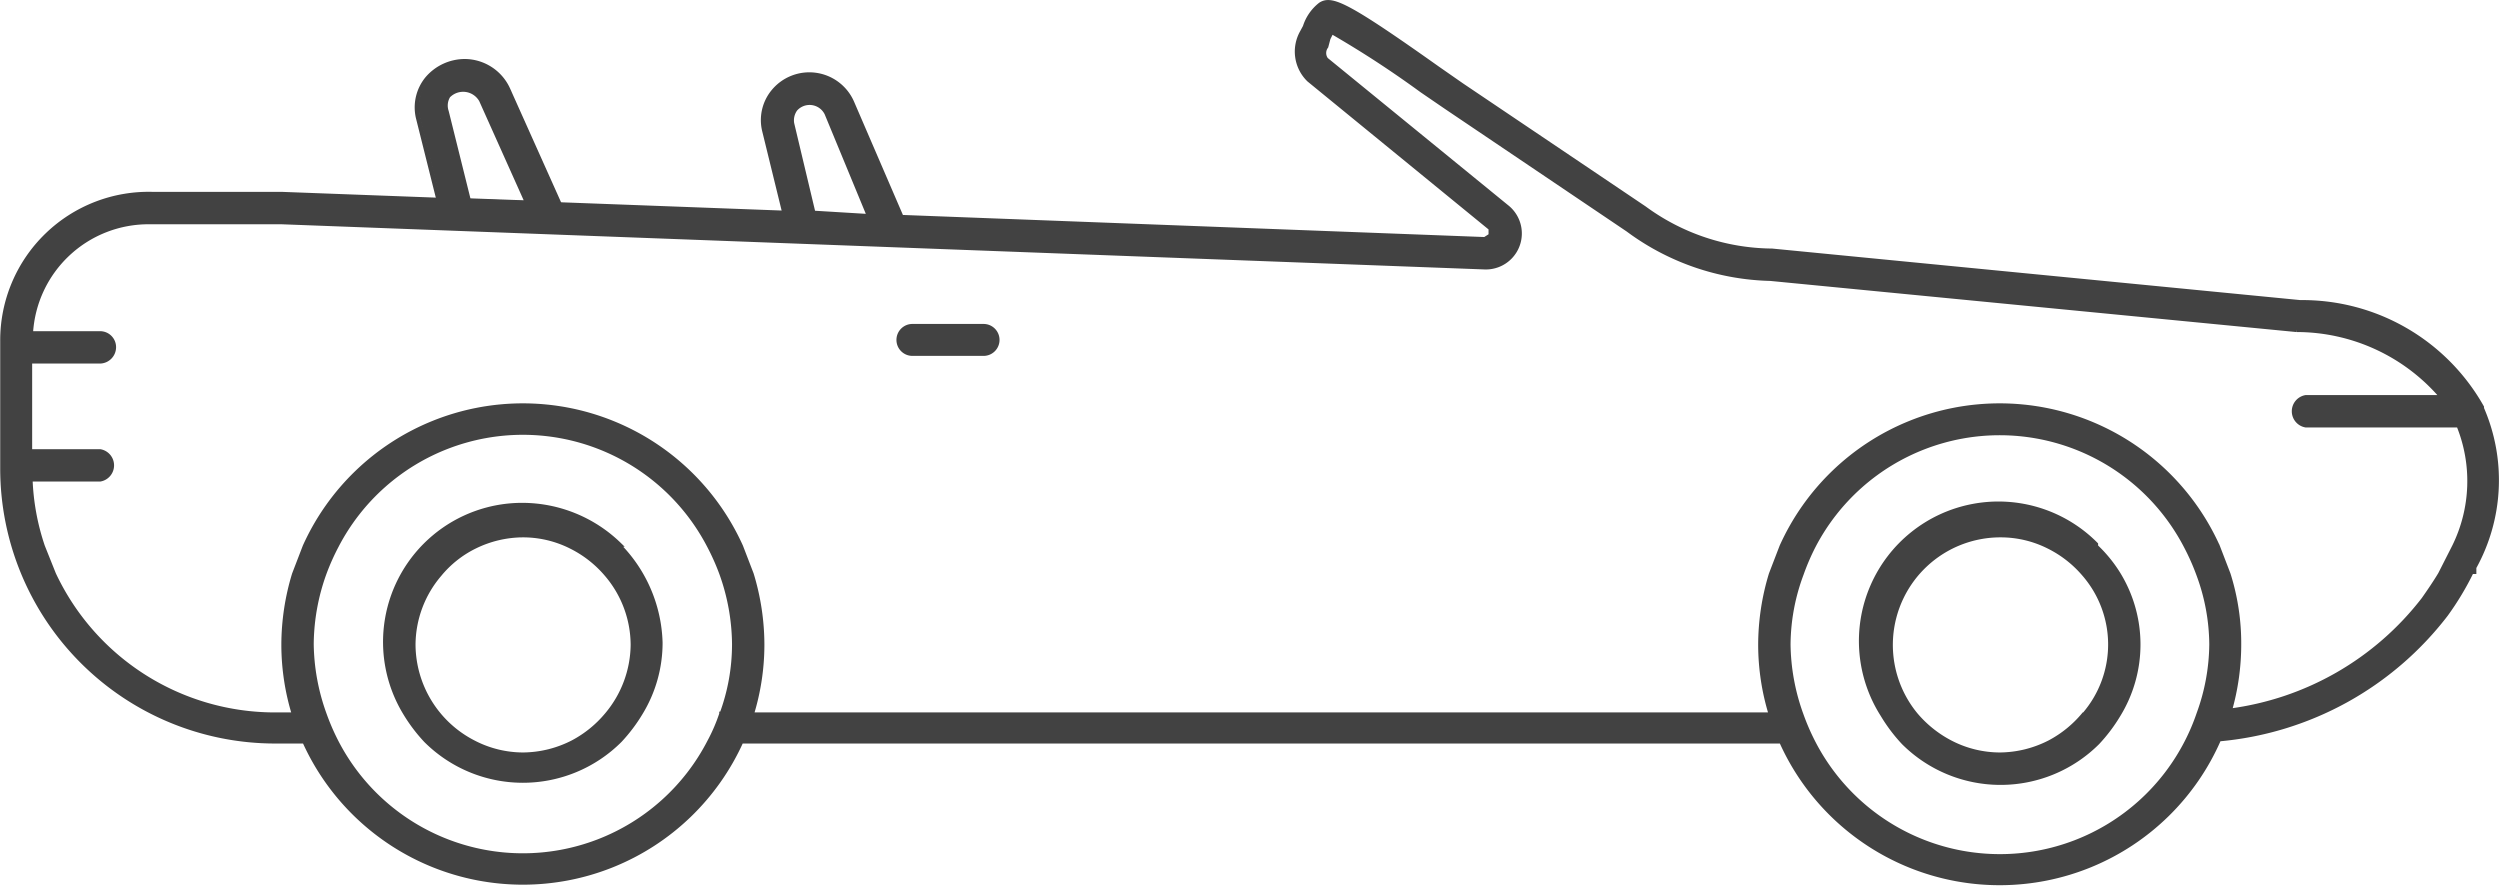 <svg id="Calque_1" data-name="Calque 1" xmlns="http://www.w3.org/2000/svg" xmlns:xlink="http://www.w3.org/1999/xlink" viewBox="0 0 58.69 20.81"><defs><style>.cls-1,.cls-4{fill:none;}.cls-2{clip-path:url(#clip-path);}.cls-3{fill:#424242;}.cls-4{stroke:#424242;stroke-miterlimit:10;stroke-width:0.11px;}</style><clipPath id="clip-path" transform="translate(0 0)"><rect class="cls-1" width="58.69" height="20.81"/></clipPath></defs><title>cabriolet-noir</title><g class="cls-2"><path class="cls-3" d="M48.92,16.78a2.66,2.66,0,0,1-.8.65,2.6,2.6,0,0,1-1.17.29,2.53,2.53,0,0,1-1.17-.29,2.7,2.7,0,0,1-.81-.65,2.58,2.58,0,0,1,2-4.22,2.51,2.51,0,0,1,1.13.27,2.63,2.63,0,0,1,.83.65,2.52,2.52,0,0,1,0,3.3m.28-4a3.22,3.22,0,0,0-5,4,3.82,3.82,0,0,0,.49.65,3.22,3.22,0,0,0,4.55,0,3.82,3.82,0,0,0,.49-.65,3.16,3.16,0,0,0,0-3.3,3.21,3.21,0,0,0-.5-.65" transform="translate(0 0)"/><path class="cls-4" d="M48.92,16.78a2.66,2.66,0,0,1-.8.65,2.6,2.6,0,0,1-1.17.29,2.53,2.53,0,0,1-1.17-.29,2.7,2.7,0,0,1-.81-.65,2.58,2.58,0,0,1,2-4.22,2.51,2.51,0,0,1,1.13.27,2.63,2.63,0,0,1,.83.65,2.52,2.52,0,0,1,0,3.3Zm.28-4a3.22,3.22,0,0,0-5,4,3.82,3.82,0,0,0,.49.65,3.22,3.22,0,0,0,4.55,0,3.82,3.82,0,0,0,.49-.65,3.16,3.16,0,0,0,0-3.3A3.21,3.21,0,0,0,49.2,12.83Z" transform="translate(0 0)"/><path class="cls-3" d="M14.25,16.78a2.66,2.66,0,0,1-.8.65,2.6,2.6,0,0,1-1.17.29,2.53,2.53,0,0,1-1.17-.29A2.6,2.6,0,0,1,9.7,15.14a2.56,2.56,0,0,1,.62-1.66,2.49,2.49,0,0,1,.82-.65,2.59,2.59,0,0,1,1.14-.27,2.51,2.51,0,0,1,1.13.27,2.63,2.63,0,0,1,.83.65,2.56,2.56,0,0,1,.62,1.66,2.59,2.59,0,0,1-.61,1.64m.28-4a3.27,3.27,0,0,0-2.25-.92,3.21,3.21,0,0,0-2.77,4.87,3.82,3.82,0,0,0,.49.65,3.22,3.22,0,0,0,4.55,0,3.82,3.82,0,0,0,.49-.65,3.16,3.16,0,0,0,.46-1.64,3.38,3.38,0,0,0-1-2.31" transform="translate(0 0)"/><path class="cls-4" d="M14.25,16.78a2.66,2.66,0,0,1-.8.65,2.6,2.6,0,0,1-1.17.29,2.53,2.53,0,0,1-1.17-.29A2.6,2.6,0,0,1,9.7,15.14a2.56,2.56,0,0,1,.62-1.66,2.49,2.49,0,0,1,.82-.65,2.59,2.59,0,0,1,1.14-.27,2.51,2.51,0,0,1,1.13.27,2.63,2.63,0,0,1,.83.65,2.56,2.56,0,0,1,.62,1.66A2.59,2.59,0,0,1,14.25,16.78Zm.28-4a3.27,3.27,0,0,0-2.25-.92,3.21,3.21,0,0,0-2.77,4.87,3.82,3.82,0,0,0,.49.65,3.22,3.22,0,0,0,4.55,0,3.82,3.82,0,0,0,.49-.65,3.16,3.16,0,0,0,.46-1.64,3.38,3.38,0,0,0-1-2.31Z" transform="translate(0 0)"/><path class="cls-3" d="M23.09,7.66H21.42a.32.32,0,1,0,0,.64h1.67a.32.32,0,0,0,0-.64" transform="translate(0 0)"/><path class="cls-4" d="M23.09,7.66H21.42a.32.32,0,1,0,0,.64h1.67a.32.32,0,0,0,0-.64Z" transform="translate(0 0)"/><path class="cls-3" d="M57.62,12.83l-.33.65c-.12.2-.25.39-.39.59a6.87,6.87,0,0,1-4.56,2.62,5.64,5.64,0,0,0,.22-1.55,5.38,5.38,0,0,0-.25-1.66l-.25-.65a5.61,5.61,0,0,0-10.23,0l-.25.65a5.7,5.7,0,0,0-.25,1.66,5.57,5.57,0,0,0,.25,1.64H17.64a5.57,5.57,0,0,0,.25-1.64,5.7,5.7,0,0,0-.25-1.66l-.25-.65a5.61,5.61,0,0,0-10.23,0l-.25.65a5.7,5.7,0,0,0-.25,1.66,5.57,5.57,0,0,0,.25,1.64H6.45a5.74,5.74,0,0,1-5.19-3.3L1,12.83a5.52,5.52,0,0,1-.29-1.58H2.35a.33.33,0,0,0,0-.65H.7V8.48H2.35a.33.33,0,0,0,.32-.33.32.32,0,0,0-.32-.32H.72A2.77,2.77,0,0,1,3.51,5.21h.1l1.46,0c.51,0,1,0,1.54,0L34.84,6.27a.79.79,0,0,0,.53-1.41L31.13,1.4a.26.26,0,0,1,0-.31L31.18.9l.08-.16a23.42,23.42,0,0,1,2.12,1.38l.57.39,4.27,2.88a5.83,5.83,0,0,0,3.34,1.15l12.35,1.2a4.49,4.49,0,0,1,3.43,1.59H54.13a.33.33,0,0,0,0,.65h3.59a3.48,3.48,0,0,1-.1,2.85m-6,3.93a4.84,4.84,0,0,1-.28.66,4.93,4.93,0,0,1-8.78,0,5.3,5.3,0,0,1-.28-.65,5,5,0,0,1-.3-1.64,4.8,4.8,0,0,1,.31-1.66,5.3,5.3,0,0,1,.28-.65,4.93,4.93,0,0,1,8.75,0,5.37,5.37,0,0,1,.29.65,4.8,4.8,0,0,1,.31,1.66,4.85,4.85,0,0,1-.3,1.62m-34.68,0a4.11,4.11,0,0,1-.28.65,4.93,4.93,0,0,1-8.77,0,5.3,5.3,0,0,1-.28-.65,5,5,0,0,1-.3-1.64,5,5,0,0,1,.3-1.66,5.37,5.37,0,0,1,.29-.65,4.93,4.93,0,0,1,8.75,0,5.37,5.37,0,0,1,.29.65,5,5,0,0,1,.3,1.66,4.72,4.72,0,0,1-.3,1.64M18.67,2.56a.45.45,0,0,1,.74.1l1,2.42L19.09,5l-.5-2.1a.45.45,0,0,1,.08-.37m39.59,7A4.83,4.83,0,0,0,54,7.1L41.6,5.89a5.13,5.13,0,0,1-3-1L34.31,2l-.56-.39C31.62.1,31.26-.06,31,.11a1.07,1.07,0,0,0-.36.52l-.07.13a.92.92,0,0,0,.16,1.11L35,5.36l0,.17-.14.09L21.16,5.1,20,2.41a1.09,1.09,0,0,0-1.85-.25,1.05,1.05,0,0,0-.2.92L18.42,5,6.64,4.56h0c-.53,0-1.06,0-1.59,0l-1.44,0A3.43,3.43,0,0,0,.06,8v3a6.4,6.4,0,0,0,6.39,6.4h.7a5.62,5.62,0,0,0,10.25,0H41.82a5.61,5.61,0,0,0,10.27-.05,7.55,7.55,0,0,0,5.33-2.93,6.7,6.7,0,0,0,.6-1h.06v-.1a4.22,4.22,0,0,0,.18-3.79" transform="translate(0 0)"/><path class="cls-4" d="M57.62,12.83l-.33.65c-.12.2-.25.39-.39.59a6.87,6.87,0,0,1-4.56,2.62,5.64,5.64,0,0,0,.22-1.55,5.38,5.38,0,0,0-.25-1.66l-.25-.65a5.61,5.61,0,0,0-10.23,0l-.25.65a5.7,5.7,0,0,0-.25,1.66,5.57,5.57,0,0,0,.25,1.64H17.64a5.57,5.57,0,0,0,.25-1.64,5.7,5.7,0,0,0-.25-1.66l-.25-.65a5.61,5.61,0,0,0-10.23,0l-.25.65a5.7,5.7,0,0,0-.25,1.66,5.57,5.57,0,0,0,.25,1.64H6.45a5.74,5.74,0,0,1-5.19-3.3L1,12.83a5.52,5.52,0,0,1-.29-1.58H2.35a.33.33,0,0,0,0-.65H.7V8.48H2.35a.33.33,0,0,0,.32-.33.32.32,0,0,0-.32-.32H.72A2.77,2.77,0,0,1,3.51,5.21h.1l1.46,0c.51,0,1,0,1.54,0L34.84,6.27a.79.79,0,0,0,.53-1.41L31.13,1.4a.26.26,0,0,1,0-.31L31.18.9l.08-.16a23.42,23.42,0,0,1,2.12,1.38l.57.39,4.27,2.88a5.83,5.83,0,0,0,3.34,1.15l12.35,1.2a4.49,4.49,0,0,1,3.43,1.59H54.13a.33.33,0,0,0,0,.65h3.59A3.48,3.48,0,0,1,57.62,12.83Zm-6,3.93a4.84,4.84,0,0,1-.28.66,4.93,4.93,0,0,1-8.78,0,5.3,5.3,0,0,1-.28-.65,5,5,0,0,1-.3-1.64,4.8,4.8,0,0,1,.31-1.66,5.3,5.3,0,0,1,.28-.65,4.93,4.93,0,0,1,8.75,0,5.37,5.37,0,0,1,.29.65,4.8,4.8,0,0,1,.31,1.66A4.85,4.85,0,0,1,51.62,16.76Zm-34.68,0a4.11,4.11,0,0,1-.28.65,4.93,4.93,0,0,1-8.77,0,5.3,5.3,0,0,1-.28-.65,5,5,0,0,1-.3-1.64,5,5,0,0,1,.3-1.66,5.37,5.37,0,0,1,.29-.65,4.93,4.93,0,0,1,8.75,0,5.37,5.37,0,0,1,.29.65,5,5,0,0,1,.3,1.66A4.72,4.72,0,0,1,16.94,16.78ZM18.67,2.56a.45.45,0,0,1,.74.1l1,2.42L19.09,5l-.5-2.1A.45.45,0,0,1,18.67,2.56Zm39.59,7A4.83,4.83,0,0,0,54,7.1L41.6,5.89a5.13,5.13,0,0,1-3-1L34.31,2l-.56-.39C31.62.1,31.26-.06,31,.11a1.07,1.07,0,0,0-.36.52l-.07.13a.92.92,0,0,0,.16,1.11L35,5.36l0,.17-.14.09L21.16,5.1,20,2.41a1.09,1.09,0,0,0-1.85-.25,1.05,1.05,0,0,0-.2.92L18.42,5,6.64,4.56h0c-.53,0-1.06,0-1.59,0l-1.44,0A3.43,3.43,0,0,0,.06,8v3a6.4,6.4,0,0,0,6.39,6.4h.7a5.62,5.62,0,0,0,10.25,0H41.82a5.61,5.61,0,0,0,10.27-.05,7.55,7.55,0,0,0,5.33-2.93,6.7,6.7,0,0,0,.6-1h.06v-.1A4.22,4.22,0,0,0,58.26,9.59Z" transform="translate(0 0)"/><path class="cls-3" d="M10.52,2.25a.49.49,0,0,1,.78.1l1.08,2.41L11,4.71l-.52-2.09a.44.44,0,0,1,.08-.37m2.61,2.54-1.21-2.7a1.12,1.12,0,0,0-1-.65,1.16,1.16,0,0,0-.89.41,1.06,1.06,0,0,0-.21.92l.48,1.92Z" transform="translate(0 0)"/><path class="cls-4" d="M10.52,2.25a.49.49,0,0,1,.78.1l1.08,2.41L11,4.71l-.52-2.09A.44.44,0,0,1,10.52,2.25Zm2.61,2.54-1.21-2.7a1.12,1.12,0,0,0-1-.65,1.16,1.16,0,0,0-.89.41,1.06,1.06,0,0,0-.21.92l.48,1.92Z" transform="translate(0 0)"/></g></svg>